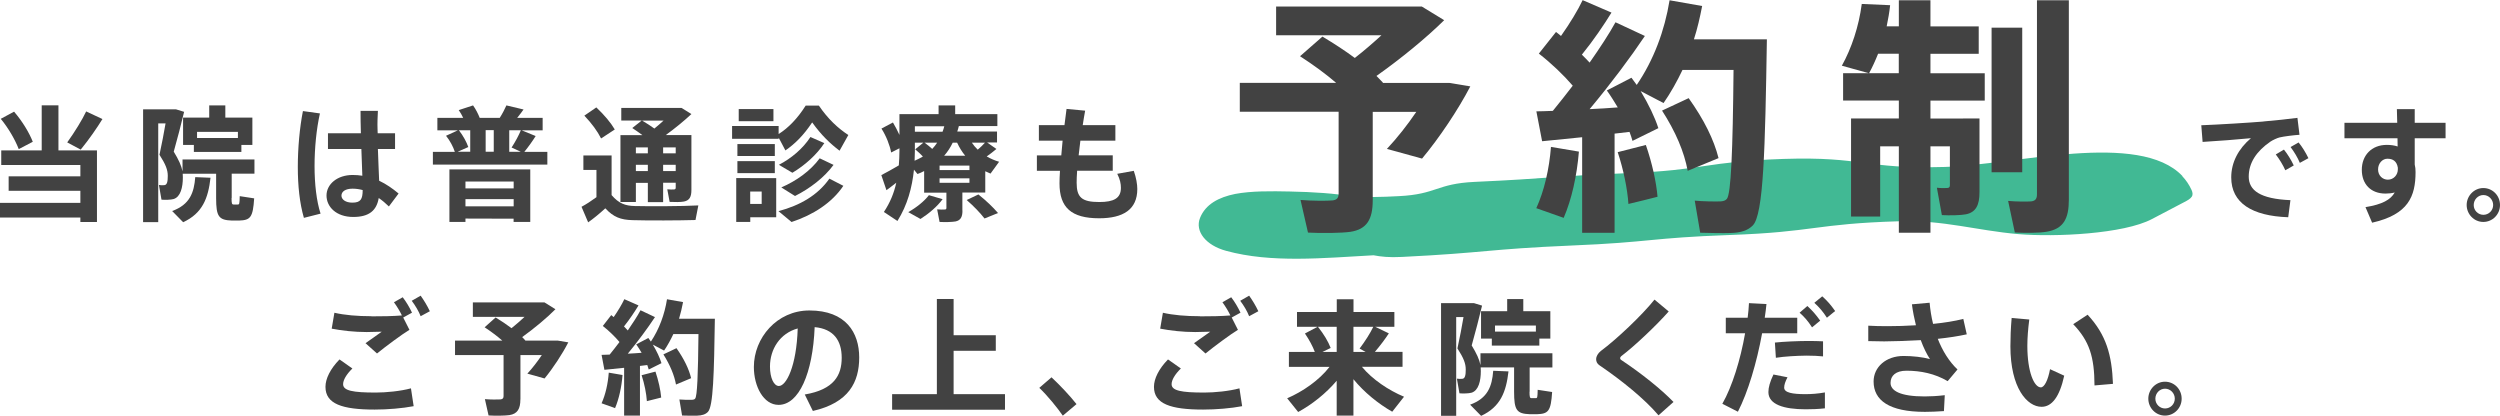 <?xml version="1.0" encoding="UTF-8"?><svg id="Layer_2" xmlns="http://www.w3.org/2000/svg" viewBox="0 0 361.47 60.13"><defs><style>.cls-1{fill:#41b994;}.cls-2{fill:#424242;}</style></defs><g id="ABOUT"><path class="cls-1" d="M315.55,25.45c-6.25-6.57-24.18-1.62-34.38-1.31-11.64,.34-11.7-1.54-23.34-1.16-11.32,.39-11.27,1.63-22.6,2.06-11.02,.45-11.01,.76-22.04,1.26-5.51,.26-5.44,1.79-10.93,2.06-2.66,.15-4.7,.15-6.48,.09-2.76-.5-5.94-.69-9.27-.76-2.72-.06-5.56-.09-7.91,.35-2.38,.48-4.29,1.48-5.09,3.47-.77,1.94,.85,3.97,3.78,4.76,6.53,1.79,14.02,1.04,21.31,.64,1.05,.2,2.23,.34,4.11,.24,12.27-.61,12.25-1.12,24.53-1.65,11.42-.47,11.39-1.11,22.83-1.52,12.3-.43,12.26-1.62,24.57-1.99,6.34-.19,11.17,1.34,17.17,1.86,5.34,.45,15.26-.02,19.34-2.18l4.65-2.44c.45-.23,.91-.48,1.11-.8,.19-.31,.1-.65-.04-.97-.35-.76-.79-1.41-1.34-1.99Z"/></g><g id="SERVICE"><g><path class="cls-2" d="M11.62,29.34v-1.75H1.25v-2.09H11.62v-1.64H.18v-2.11H6.03v-6.52h2.42v6.52h5.57v10.35h-2.4v-.65H0v-2.12H11.62ZM2.03,16.14c1.24,1.44,2.21,3.08,2.71,4.36l-2.03,1.06c-.5-1.3-1.45-2.99-2.6-4.38l1.93-1.04Zm12.79,1.06c-.8,1.3-1.93,2.94-3.15,4.43l-1.95-1.04c1.1-1.53,2.16-3.26,2.74-4.48l2.35,1.1Z"/><path class="cls-2" d="M33.48,28.63c0,.81,.05,.94,.3,.94h.6c.23,0,.26-.09,.28-1.21l2.09,.32c-.18,2.79-.55,3.15-2.19,3.21h-1.03c-1.91-.07-2.28-.58-2.28-3.26v-3.51h-4.83c.02,.18,.02,.36,.02,.54,0,1.4-.32,2.81-1.34,3.12-.39,.11-1.2,.14-1.75,.09l-.37-2.12c.23,.04,.62,.05,.8,.02,.39-.05,.48-.54,.48-1.35,0-.86-.3-1.64-1.2-3.04,.34-1.58,.64-3.13,.88-4.54h-1.06v14.28h-2.19V15.81h4.76c.39,.11,.76,.22,1.17,.36-.44,1.85-.94,3.76-1.5,5.76,.71,1.15,1.11,2.04,1.27,2.84v-1.71h10.4v2.05h-3.29v3.51Zm-3.04-2.93c-.34,2.95-1.15,5.13-3.96,6.43l-1.59-1.62c2.55-.92,3.17-2.65,3.34-4.9l2.21,.09Zm4.47-3.73h-6.88v-1.01h-1.56v-3.96h3.78v-1.76h2.33v1.76h3.91v3.96h-1.59v1.01Zm-.51-2.02v-.88h-5.91v.88h5.91Z"/><path class="cls-2" d="M46.26,16.39c-.51,2.25-.78,5.04-.78,7.62s.28,5.06,.87,6.88l-2.41,.61c-.62-2.14-.88-4.65-.88-7.36s.27-5.73,.74-8.08l2.46,.34Zm5.92,2.88c-.04-1.22-.05-2.36-.05-3.24h2.51c-.04,.79-.09,1.78-.05,2.72l.02,.52h2.51v2.27h-2.48c.05,1.73,.14,3.4,.18,4.59,1.03,.49,1.95,1.13,2.81,1.85l-1.4,1.87c-.48-.47-.97-.88-1.47-1.22-.3,1.78-1.36,2.74-3.68,2.74-2.48,0-3.87-1.48-3.87-3.1s1.54-2.97,3.78-2.97c.5,0,.96,.04,1.4,.11-.04-1.1-.09-2.47-.14-3.87h-4.83v-2.27h4.76Zm-1.2,8.01c-1.03,0-1.61,.41-1.61,1.01,0,.54,.58,1.01,1.57,1.01,1.22,0,1.49-.5,1.5-1.82-.48-.13-.97-.2-1.47-.2Z"/><path class="cls-2" d="M65.76,21.95c-.23-.72-.69-1.6-1.27-2.32l1.72-.79h-2.97v-1.8h3.73c-.18-.38-.39-.77-.64-1.12l2.07-.68c.42,.59,.74,1.24,.96,1.8h2.9c.41-.65,.74-1.3,.96-1.8l2.48,.59c-.25,.36-.57,.77-.92,1.21h3.68v1.8h-3.04l2.03,.83c-.42,.68-1.01,1.51-1.64,2.29h3.33v1.84h-16.55v-1.84h3.2Zm1.54,9.65v.49h-2.32v-7.6h11.69v7.6h-2.41v-.47l-6.97-.02Zm.69-9.65v-3.12h-1.64c.64,.83,1.11,1.71,1.36,2.43l-1.54,.68h1.82Zm6.28,5.29v-.99h-6.97v.99h6.97Zm0,2.59v-1.04h-6.97v1.04h6.97Zm-2.88-7.89v-3.12h-1.17v3.12h1.17Zm3.89,0l-1.31-.61c.55-.85,1.06-1.8,1.34-2.5h-1.68v3.12h1.64Z"/><path class="cls-2" d="M91.79,29.79c2,.05,6.84,.04,9.18-.09l-.41,2.11c-2.25,.07-6.9,.09-9.13,.02-1.68-.05-2.72-.43-3.91-1.71-.9,.83-1.71,1.48-2.48,2.03l-.96-2.25c.67-.36,1.4-.83,2.16-1.39v-3.94h-1.89v-2.09h4.08v5.73c1.04,1.21,1.98,1.55,3.34,1.58Zm-5.57-14.26c1.19,1.13,2.07,2.18,2.67,3.19l-1.98,1.3c-.53-1.06-1.34-2.16-2.42-3.3l1.73-1.19Zm9.66,10.91v2.79h-2.21v-2.79h-1.73v2.77h-2.23v-9.67h3.18c-.46-.34-.94-.68-1.47-1.03l1.36-1.08h-2.95v-1.82h8.72l1.42,.88c-1.01,.95-2.35,2.05-3.71,3.04h3.71v7.94c0,.97-.26,1.51-1.08,1.67-.44,.09-1.36,.09-2.07,.05l-.34-1.82c.35,.04,.81,.04,.97,.02,.19,0,.25-.09,.25-.27v-.7h-1.82Zm-2.21-4.27v-.86h-1.73v.86h1.73Zm0,2.56v-.9h-1.73v.9h1.73Zm.94-6.14c.44-.36,.9-.76,1.33-1.15h-3.09c.65,.38,1.24,.77,1.77,1.15Zm3.09,3.58v-.86h-1.82v.86h1.82Zm0,2.56v-.9h-1.82v.9h1.82Z"/><path class="cls-2" d="M112.58,18.23v1.15c1.38-.86,2.74-2.25,3.91-4.11h1.91c1.33,1.96,2.81,3.31,4.26,4.25l-1.27,2.27c-1.33-1.01-2.6-2.2-3.96-4.09-1.26,1.89-2.49,3.1-3.87,4.05l-.97-1.84v.16h-6.74v-1.85h6.74Zm-4.1,7.53h3.75v5.65h-3.75v.68h-2.03v-6.34h2.03Zm3.55-4.93v1.73h-5.41v-1.73h5.41Zm0,2.47v1.73h-5.41v-1.73h5.41Zm-.2-7.53v1.75h-5.02v-1.75h5.02Zm-1.7,13.72v-1.8h-1.66v1.8h1.66Zm11.8-2.61c-1.64,2.45-4.39,4.21-7.48,5.22l-1.89-1.57c3.11-.83,5.68-2.3,7.36-4.7l2.02,1.04Zm-2.74-6.19c-1.1,1.69-2.83,3.22-4.62,4.29l-1.95-1.15c1.82-.95,3.47-2.34,4.56-4.02l2,.88Zm1.33,3.15c-1.34,1.84-3.43,3.42-5.57,4.5l-1.98-1.24c2.19-.95,4.21-2.39,5.55-4.21l2,.95Z"/><path class="cls-2" d="M139.16,30.47c0,.9-.27,1.4-1.01,1.55-.5,.09-1.54,.11-2.3,.07l-.35-1.82c.39,.04,.94,.04,1.11,.02,.16,0,.23-.07,.23-.22v-2.21h-3.22v-3.13c-.3,.16-.62,.31-.96,.43l-.51-.63c-.27,2.58-.94,5.11-2.39,7.42l-1.96-1.3c.9-1.35,1.47-2.75,1.79-4.23-.51,.41-1.03,.79-1.42,1.08l-.74-2.18c.62-.32,1.68-.9,2.53-1.41,.05-.68,.09-1.39,.09-2.09v-.38l-1.2,.61c-.19-1.04-.71-2.38-1.4-3.46l1.66-.88c.35,.59,.67,1.21,.94,1.8v-3.01h5.66v-1.26h2.4v1.26h6.1v1.73h-5.57c-.07,.27-.14,.54-.23,.79h5.75v1.58h-1.43l1.34,.94c-.39,.34-.87,.7-1.4,1.08,.55,.32,1.17,.59,1.79,.77l-1.24,1.71c-.27-.11-.51-.22-.76-.34v3.08h-3.31v2.61Zm-2.87-1.67c-.76,1.04-1.96,2.07-3.2,2.86l-1.77-.99c1.17-.65,2.33-1.58,2.99-2.45l1.98,.58Zm-2.79-8.17h-1.22v1.21c0,.47-.02,.94-.04,1.4,.44-.18,.83-.4,1.2-.61-.32-.34-.69-.68-1.11-1.04l1.17-.96Zm2.78-1.58c.11-.27,.18-.52,.25-.79h-4.25v.79h4Zm-1.49,2.48c.28-.29,.51-.59,.71-.9h-1.82c.42,.31,.8,.61,1.11,.9Zm1.06,3.06h4.32v-.65h-4.32v.65Zm0,1.84h4.32v-.65h-4.32v.65Zm3.71-3.91c-.46-.56-.85-1.19-1.17-1.89h-.64c-.32,.67-.72,1.3-1.24,1.89h3.04Zm1.91,5.6c1.15,.92,2.07,1.8,2.83,2.68l-1.95,.79c-.65-.83-1.5-1.73-2.58-2.67l1.7-.81Zm.94-7.49h-1.89c.25,.38,.53,.7,.85,1.01,.41-.36,.78-.7,1.04-1.01Z"/><path class="cls-2" d="M153.45,22.46c.05-.68,.12-1.4,.19-2.12h-3.43v-2.25h3.7c.09-.79,.19-1.58,.3-2.34l2.69,.25c-.12,.68-.25,1.39-.35,2.09h4.72v2.25h-5.06c-.09,.74-.18,1.44-.25,2.12h4.93v2.23h-5.15c-.05,.68-.07,1.28-.07,1.73,0,2.12,.74,2.79,3.27,2.79,2.1,0,3.13-.54,3.13-2.05,0-.58-.12-1.22-.53-2.03l2.39-.43c.35,.99,.51,1.94,.51,2.63,0,2.97-2.05,4.23-5.52,4.23-4.01,0-5.73-1.55-5.73-5.04,0-.47,.02-1.08,.07-1.82h-3.34v-2.23h3.52Z"/><path class="cls-2" d="M198.48,28.98c0,2.7-.83,4.18-3.24,4.54-1.26,.18-4.14,.22-6.12,.11l-1.08-4.72c1.58,.14,3.89,.14,4.61,.07,.68-.07,.9-.4,.9-1.01v-11.81h-14.29v-4.18h13.93c-1.51-1.3-3.28-2.59-5.22-3.85l3.24-2.84c1.73,1.04,3.28,2.05,4.68,3.09,1.33-1.04,2.63-2.16,3.85-3.28h-15.23V.94h21.06l3.24,1.98c-2.63,2.59-6.19,5.51-9.79,8.06,.32,.32,.65,.65,.94,.97l-.04,.04h9.65l3.02,.5c-1.76,3.38-4.46,7.42-6.98,10.44l-5.08-1.4c1.48-1.58,2.99-3.49,4.25-5.36h-6.3v12.81Z"/><path class="cls-2" d="M233.44,33.66h-4.68v-13.82c-2.16,.22-4.21,.43-5.79,.58l-.83-4.32c.68,0,1.48-.04,2.38-.07,.97-1.19,1.94-2.41,2.88-3.64-1.33-1.55-3.1-3.24-4.9-4.64l2.48-3.13c.25,.18,.5,.4,.72,.58,1.3-1.84,2.45-3.74,3.13-5.18l4.17,1.8c-1.08,1.76-2.59,4-4.28,6.08,.4,.4,.79,.79,1.12,1.15,1.51-2.16,2.84-4.18,3.74-5.83l4.25,1.98c-2.05,3.06-4.9,6.88-7.99,10.58,1.37-.07,2.77-.14,4.07-.25-.5-.83-1.01-1.66-1.58-2.45l3.56-1.84c.25,.36,.5,.68,.76,1.04,2.45-3.6,4.03-7.81,4.75-12.24l4.71,.83c-.32,1.66-.68,3.24-1.19,4.82h10.55c-.25,15.8-.47,25.38-2.05,26.92-.72,.72-1.73,1.04-3.2,1.08-1.04,.04-3.1,0-4.39-.04l-.79-4.64c1.12,.11,2.95,.14,3.74,.11,.43-.04,.68-.11,.9-.36,.61-.68,.86-6.98,.97-18.65h-7.38c-.79,1.66-1.69,3.28-2.74,4.79l-3.31-1.73c1.15,1.91,2.05,3.78,2.56,5.36l-3.74,1.84c-.11-.4-.25-.83-.43-1.3l-2.16,.25v14.33Zm-5.15-11.73c-.29,3.49-1.04,6.88-2.2,9.57-.04,0-.07-.04-3.96-1.4,1.15-2.52,1.87-5.65,2.12-8.86l4.03,.68Zm9.68-.97c.9,2.59,1.51,5.36,1.69,7.49-1.44,.36-2.81,.72-4.21,1.04-.14-2.16-.72-5-1.55-7.49l4.07-1.04Zm6.19-6.77c2.23,3.13,3.64,5.98,4.32,8.67l-4.46,1.84c-.5-2.74-1.76-5.69-3.71-8.71l3.85-1.8Z"/><path class="cls-2" d="M283.83,17.13h2.38v10.69c0,1.8-.5,2.88-1.98,3.17-.76,.14-2.3,.18-3.46,.11-.72-3.89-.72-3.92-.72-3.96,.54,.07,1.22,.07,1.48,.04,.29,0,.4-.14,.4-.4v-5.62h-2.81v12.49h-4.57v-12.49h-2.7v10.15h-4.21v-14.18h6.91v-2.59h-8.06v-3.96h3.71l-3.89-1.08c1.4-2.52,2.45-5.65,2.88-8.93l4.1,.18c-.11,1.04-.29,2.05-.5,3.06h1.76V.04h4.57V3.82h6.98v3.96h-6.98v2.81h7.85v3.96h-7.85v2.59h4.72Zm-9.29-6.55v-2.81h-2.99c-.4,1.01-.83,1.94-1.3,2.81h4.28Zm17.85-6.59V24.91h-4.43V4h4.43ZM299.13,.04V28.9c0,2.7-.76,4.21-3.24,4.61-1.01,.18-3.06,.18-4.57,.11l-.97-4.57c1.19,.11,2.74,.11,3.31,.07,.68-.07,.86-.43,.86-1.04V.04h4.61Z"/><path class="cls-2" d="M327.28,17.56c1.57-.13,3.54-.34,4.9-.52l.3,2.45c-.83,.05-2.25,.23-2.88,.38-.32,.07-1.03,.4-1.33,.61-2.03,1.4-3.13,3.08-3.13,5.06s1.65,3.22,6.03,3.4l-.32,2.47c-5.25-.18-8.24-2.07-8.24-5.76,0-2.18,1.04-4.14,2.85-5.67-1.77,.18-4.85,.41-6.99,.54l-.19-2.41c2.44-.09,7.13-.38,9-.54Zm2.95,4.07c.5,.61,1.04,1.49,1.42,2.29l-1.22,.7c-.34-.77-.85-1.6-1.38-2.29l1.18-.7Zm2.12-1.03c.51,.61,1.04,1.48,1.42,2.27l-1.24,.68c-.32-.77-.81-1.58-1.34-2.29l1.17-.67Z"/><path class="cls-2" d="M346.61,17.76c-.02-.72-.04-1.4-.05-1.98h2.58v1.98h4.46v2.23h-4.46v3.8c.09,.34,.12,.7,.12,1.08,0,3.53-1.04,6.14-6.28,7.33l-.96-2.25c2.46-.4,3.64-1.08,4.23-2.12-.42,.11-.87,.16-1.33,.16-2.14,0-3.43-1.37-3.43-3.44s1.4-3.6,3.61-3.6c.57,0,1.1,.07,1.57,.23l-.02-1.19h-7.67v-2.23h7.62Zm-1.43,5.19c-.69,0-1.34,.65-1.34,1.55s.67,1.48,1.41,1.48c.87,0,1.45-.72,1.45-1.48v-.25c-.16-.97-.74-1.3-1.52-1.3Z"/><path class="cls-2" d="M361.47,29.66c0,1.31-1.06,2.43-2.41,2.43s-2.41-1.12-2.41-2.45,1.08-2.45,2.41-2.45,2.41,1.08,2.41,2.45v.02Zm-3.8,0c0,.76,.62,1.4,1.4,1.4s1.41-.63,1.41-1.42-.64-1.44-1.41-1.44-1.4,.65-1.4,1.44v.02Z"/><path class="cls-2" d="M47.06,55.91c0-1.13,.69-2.58,2.03-3.94l1.86,1.31c-.87,.85-1.34,1.67-1.34,2.27,0,.94,1.4,1.21,4.72,1.21,1.5,0,3.57-.2,5.09-.61l.39,2.58c-1.61,.31-3.78,.49-5.64,.49-4.72,0-7.11-.83-7.11-3.28v-.02Zm6.65-10.17c1.57,0,3.06-.02,4.4-.13-.3-.63-.73-1.33-1.15-1.91l1.27-.72c.5,.65,.97,1.44,1.34,2.23l-1.27,.7,.9,1.78c-1.03,.61-3.5,2.45-4.69,3.42l-1.66-1.49c.74-.54,1.75-1.22,2.35-1.66-.69,.02-1.56,.05-2.18,.05-1.79,0-3.55-.2-5.06-.49l.39-2.3c1.47,.34,3.32,.5,5.32,.5h.02Zm7.11-2.99c.48,.67,.96,1.46,1.33,2.25l-1.33,.72c-.27-.7-.78-1.57-1.29-2.23l1.29-.74Z"/><path class="cls-2" d="M75.24,57.75c0,1.35-.41,2.09-1.59,2.27-.62,.09-2.03,.11-3.01,.05l-.53-2.36c.78,.07,1.91,.07,2.26,.04,.34-.04,.44-.2,.44-.5v-5.91h-7.02v-2.09h6.84c-.74-.65-1.61-1.3-2.56-1.93l1.59-1.42c.85,.52,1.61,1.03,2.3,1.55,.65-.52,1.29-1.08,1.89-1.64h-7.48v-2.09h10.35l1.59,.99c-1.29,1.3-3.04,2.75-4.81,4.03,.16,.16,.32,.32,.46,.49l-.02,.02h4.74l1.49,.25c-.87,1.69-2.19,3.71-3.43,5.22l-2.49-.7c.73-.79,1.47-1.75,2.09-2.68h-3.09v6.41Z"/><path class="cls-2" d="M92.54,60.09h-2.3v-6.91c-1.06,.11-2.07,.22-2.85,.29l-.41-2.16c.34,0,.72-.02,1.17-.04,.48-.59,.96-1.21,1.42-1.82-.65-.77-1.52-1.62-2.41-2.32l1.22-1.57c.12,.09,.25,.2,.35,.29,.64-.92,1.2-1.87,1.54-2.59l2.05,.9c-.53,.88-1.27,2-2.1,3.04,.19,.2,.39,.4,.55,.58,.74-1.08,1.4-2.09,1.84-2.92l2.09,.99c-1.01,1.53-2.41,3.44-3.93,5.29,.67-.04,1.36-.07,2-.13-.25-.42-.5-.83-.78-1.22l1.75-.92c.12,.18,.25,.34,.37,.52,1.2-1.8,1.98-3.91,2.33-6.12l2.32,.41c-.16,.83-.34,1.62-.58,2.41h5.18c-.12,7.9-.23,12.69-1.01,13.47-.35,.36-.85,.52-1.57,.54-.51,.02-1.52,0-2.16-.02l-.39-2.32c.55,.05,1.45,.07,1.84,.05,.21-.02,.34-.05,.44-.18,.3-.34,.42-3.49,.48-9.33h-3.63c-.39,.83-.83,1.64-1.34,2.39l-1.63-.86c.57,.95,1.01,1.89,1.25,2.68l-1.84,.92c-.05-.2-.12-.41-.21-.65l-1.06,.13v7.17Zm-2.53-5.87c-.14,1.75-.51,3.44-1.08,4.79-.02,0-.04-.02-1.95-.7,.57-1.26,.92-2.83,1.04-4.43l1.98,.34Zm4.76-.49c.44,1.3,.74,2.68,.83,3.75-.71,.18-1.38,.36-2.07,.52-.07-1.08-.35-2.5-.76-3.75l2-.52Zm3.04-3.39c1.1,1.57,1.79,2.99,2.12,4.34l-2.19,.92c-.25-1.37-.87-2.84-1.82-4.36l1.89-.9Z"/><path class="cls-2" d="M109,53.05c0-4.16,3.31-8.16,8.03-8.16,5.29,0,7.2,3.22,7.2,6.79s-1.5,6.55-6.7,7.74l-1.17-2.38c4.26-.72,5.34-2.81,5.34-5.31s-1.17-4.18-3.91-4.43c-.27,6.7-2.28,11.24-5.22,11.24-2.18,0-3.57-2.68-3.57-5.47v-.02Zm2.33-.05c0,1.66,.57,2.81,1.29,2.81,1.06,0,2.55-2.83,2.72-8.32-2.56,.7-4.01,2.99-4.01,5.51Z"/><path class="cls-2" d="M135.46,56.99v-13.76h2.42v5.24h6.1v2.25h-6.1v6.27h7.43v2.25h-16.32v-2.25h6.47Z"/><path class="cls-2" d="M152.04,54.56c1.24,1.15,2.71,2.72,3.61,3.87l-1.98,1.67c-.73-1.06-2.21-2.9-3.4-4.02l1.77-1.53Z"/><path class="cls-2" d="M166.85,55.91c0-1.13,.69-2.58,2.03-3.94l1.86,1.31c-.87,.85-1.34,1.67-1.34,2.27,0,.94,1.4,1.21,4.72,1.21,1.5,0,3.57-.2,5.09-.61l.39,2.58c-1.61,.31-3.78,.49-5.64,.49-4.72,0-7.11-.83-7.11-3.28v-.02Zm6.65-10.17c1.57,0,3.06-.02,4.4-.13-.3-.63-.73-1.33-1.15-1.91l1.27-.72c.5,.65,.97,1.44,1.34,2.23l-1.27,.7,.9,1.78c-1.03,.61-3.5,2.45-4.69,3.42l-1.66-1.49c.74-.54,1.75-1.22,2.35-1.66-.69,.02-1.56,.05-2.18,.05-1.79,0-3.55-.2-5.06-.49l.39-2.3c1.47,.34,3.32,.5,5.32,.5h.02Zm7.11-2.99c.48,.67,.96,1.46,1.33,2.25l-1.33,.72c-.27-.7-.78-1.57-1.29-2.23l1.29-.74Z"/><path class="cls-2" d="M203,57.37l-1.7,2.16c-1.98-1.13-4.05-2.79-5.61-4.7v5.26h-2.42v-5.04c-1.56,1.85-3.61,3.46-5.57,4.52l-1.59-1.98c2.25-.97,4.63-2.61,6.12-4.54h-5.87v-2.16h3.75c-.32-.85-.8-1.73-1.43-2.67l1.82-.97h-2.97v-2.14h5.75v-1.84h2.42v1.84h5.91v2.14h-2.78l1.98,.95c-.51,.79-1.24,1.76-2.02,2.68h4v2.16h-5.87c1.5,1.82,3.87,3.4,6.08,4.32Zm-9.73-6.48v-3.64h-2.71c.87,1.1,1.47,2.11,1.84,3.06l-1.2,.58h2.07Zm4.19,0l-.88-.49c.8-1.06,1.56-2.25,1.98-3.15h-2.87v3.64h1.77Z"/><path class="cls-2" d="M221.15,56.63c0,.81,.05,.94,.3,.94h.6c.23,0,.26-.09,.28-1.21l2.09,.32c-.18,2.79-.55,3.15-2.19,3.21h-1.03c-1.91-.07-2.28-.58-2.28-3.26v-3.51h-4.83c.02,.18,.02,.36,.02,.54,0,1.4-.32,2.81-1.34,3.12-.39,.11-1.2,.14-1.75,.09l-.37-2.12c.23,.04,.62,.05,.8,.02,.39-.05,.48-.54,.48-1.35,0-.86-.3-1.64-1.2-3.04,.34-1.58,.64-3.13,.88-4.54h-1.06v14.28h-2.19v-16.29h4.76c.39,.11,.76,.22,1.17,.36-.44,1.85-.94,3.76-1.5,5.76,.71,1.15,1.11,2.04,1.27,2.84v-1.71h10.4v2.05h-3.29v3.51Zm-3.04-2.93c-.34,2.95-1.15,5.13-3.96,6.43l-1.59-1.62c2.55-.92,3.17-2.65,3.34-4.9l2.21,.09Zm4.47-3.73h-6.88v-1.01h-1.56v-3.96h3.78v-1.76h2.33v1.76h3.91v3.96h-1.59v1.01Zm-.51-2.02v-.88h-5.91v.88h5.91Z"/><path class="cls-2" d="M241.27,45.04c-1.68,1.91-4.86,4.95-6.86,6.46-.11,.09-.16,.2-.16,.29s.05,.18,.12,.23c3.04,2.02,5.82,4.27,7.6,6.1l-2.17,1.93c-1.98-2.34-5.31-5.04-8.52-7.22-.35-.23-.5-.54-.5-.92,0-.34,.25-.83,.69-1.17,2.28-1.69,5.96-5.17,7.75-7.42l2.05,1.71Z"/><path class="cls-2" d="M252.69,45.94c.09-.72,.16-1.42,.19-2.11l2.53,.13c-.07,.65-.14,1.31-.25,1.98h4.7v2.25h-5.08c-.78,4.27-2.05,8.53-3.5,11.34l-2.25-1.15c1.43-2.5,2.62-6.36,3.29-10.19h-2.79v-2.25h3.15Zm5.76,8.61c-.32,.63-.48,1.08-.48,1.5,0,.74,1.24,.94,3.08,.94,.85,0,1.84-.07,2.81-.25v2.3c-.96,.11-1.89,.14-2.79,.14-3.15,0-5.38-.7-5.38-2.49,0-.68,.23-1.49,.73-2.54l2.03,.4Zm5.15-3.02c-.67-.07-1.5-.11-2.41-.11-1.43,.02-3.13,.11-4.42,.31l-.14-2.2c1.34-.14,3.24-.22,4.77-.23,.83,0,1.59,.02,2.19,.05v2.18Zm-2.28-7.29c.78,.72,1.22,1.24,1.86,2.12l-1.18,.97c-.57-.88-1.06-1.46-1.8-2.12l1.13-.97Zm2.16-1.39c.78,.7,1.22,1.22,1.86,2.12l-1.19,.97c-.57-.88-1.06-1.46-1.82-2.16l1.15-.94Z"/><path class="cls-2" d="M270.13,47.09c.83,.05,1.75,.07,2.79,.07,1.29,0,2.71-.04,4.1-.13-.23-.94-.44-1.94-.58-3.03l2.56-.23c.09,1.03,.25,2.05,.5,3.06,1.61-.16,3.13-.4,4.37-.72l.5,2.23c-1.22,.27-2.67,.49-4.19,.65,.67,1.71,1.63,3.28,2.85,4.43l-1.42,1.69c-1.87-1.1-3.91-1.51-5.96-1.51-1.54,0-2.3,.72-2.3,1.76,0,1.13,1.38,1.96,4.92,1.96,.81,0,1.84-.05,2.92-.18l-.12,2.3c-.97,.07-1.96,.11-2.76,.11-5.16,0-7.41-1.67-7.41-4.39,0-2.07,1.77-3.69,4.33-3.69,1.29,0,2.78,.16,3.82,.45-.46-.7-.92-1.62-1.33-2.74-1.8,.11-3.62,.16-5.29,.18-.81,0-1.59-.02-2.3-.04v-2.25Z"/><path class="cls-2" d="M293.41,46.19c-.18,1.39-.28,2.67-.28,3.82,0,3.78,.99,6,1.95,6,.51,0,1.04-1.04,1.33-2.63l2.05,.94c-.67,3.08-1.8,4.5-3.27,4.5-2.1,0-4.51-2.74-4.51-8.75,0-1.24,.05-2.61,.18-4.1l2.56,.23Zm8.44-.68c2.69,2.9,3.5,5.82,3.66,9.99l-2.67,.23c-.02-4.16-.74-6.41-3.08-8.86l2.09-1.37Z"/><path class="cls-2" d="M315.44,57.66c0,1.31-1.06,2.43-2.41,2.43s-2.41-1.12-2.41-2.45,1.08-2.45,2.41-2.45,2.41,1.08,2.41,2.45v.02Zm-3.8,0c0,.76,.62,1.4,1.4,1.4s1.41-.63,1.41-1.42-.64-1.44-1.41-1.44-1.4,.65-1.4,1.44v.02Z"/></g></g></svg>